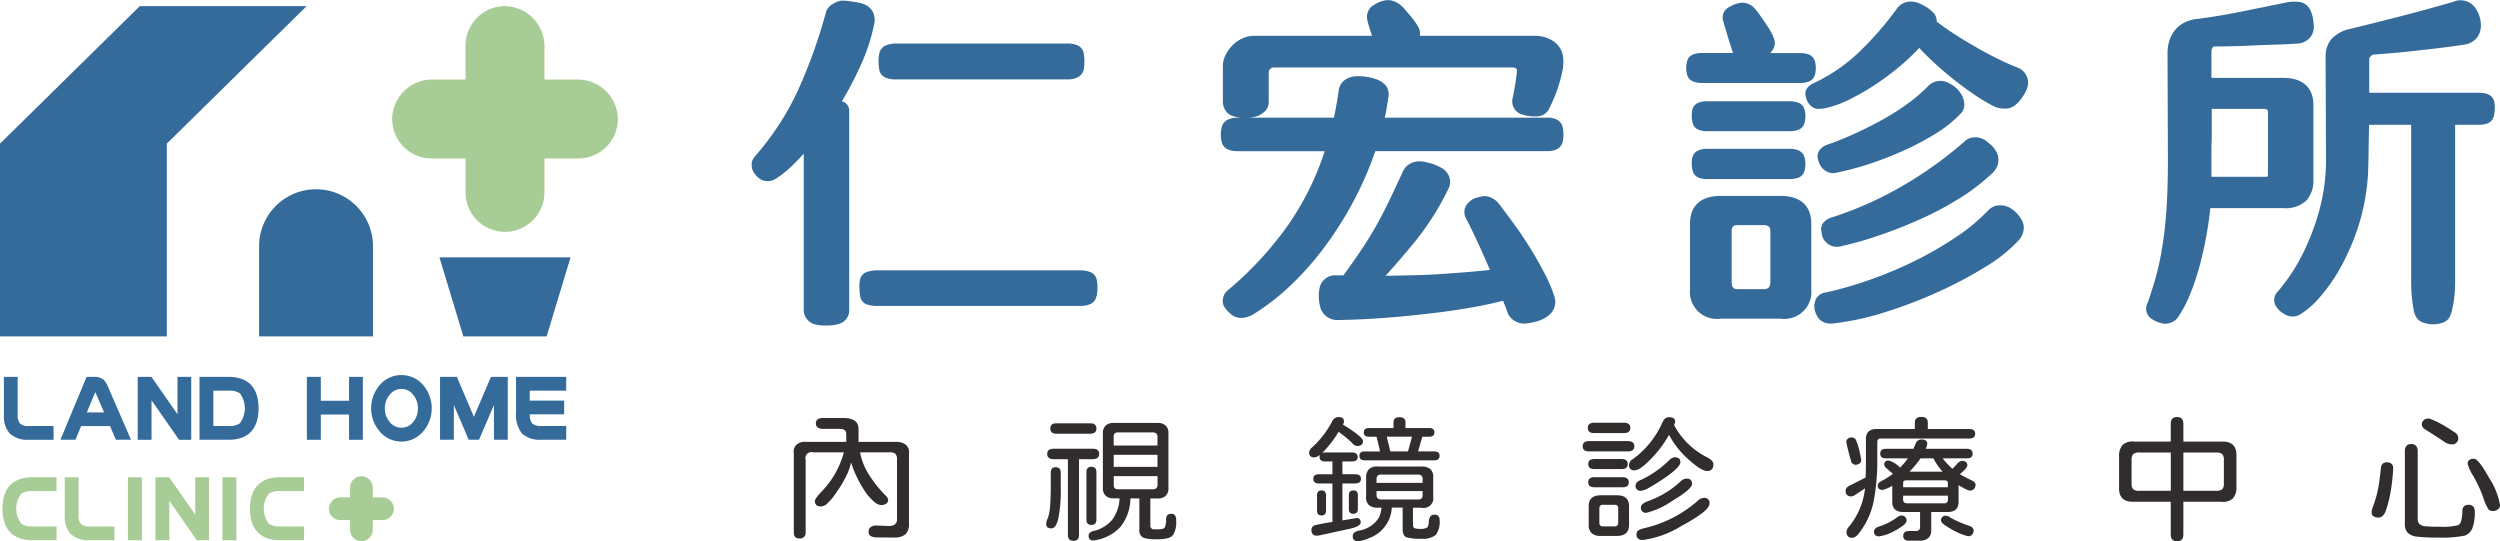 <svg xmlns="http://www.w3.org/2000/svg" width="237.67" height="51.452" viewBox="0 0 237.67 51.452"><g id="&#x7EC4;_8" data-name="&#x7EC4; 8" transform="translate(-99.843 -139.335)"><g id="&#x7EC4;_5" data-name="&#x7EC4; 5" transform="translate(99.842 139.918)"><g id="&#x7EC4;_2" data-name="&#x7EC4; 2" transform="translate(0.373 35.076)"><g id="&#x7EC4;_1" data-name="&#x7EC4; 1"><path id="&#x8DEF;&#x5F84;_1" data-name="&#x8DEF;&#x5F84; 1" d="M102.094,214.607a1.271,1.271,0,0,1-.208-.825V210.19H100.58v3.674a2.393,2.393,0,0,0,.537,1.686,2.425,2.425,0,0,0,1.824.619H105.3v-1.306h-2.361A1.112,1.112,0,0,1,102.094,214.607Z" transform="translate(-100.58 -210.02)" fill="#356b9b"></path><path id="&#x8DEF;&#x5F84;_2" data-name="&#x8DEF;&#x5F84; 2" d="M115.307,210.459a1.264,1.264,0,0,0-.85-.269h-.765l-2.486,5.978h1.423l.543-1.3h2.749l.559,1.3h1.436l-2.173-5A2,2,0,0,0,115.307,210.459Zm.049,3.108h-1.64l.805-1.937Z" transform="translate(-105.833 -210.02)" fill="#356b9b"></path><path id="&#x8DEF;&#x5F84;_3" data-name="&#x8DEF;&#x5F84; 3" d="M129.516,213.741l-2.476-3.552h-1.305v5.979h1.314v-3.753l2.614,3.753h1.16V210.19h-1.306Z" transform="translate(-113.015 -210.019)" fill="#356b9b"></path><path id="&#x8DEF;&#x5F84;_4" data-name="&#x8DEF;&#x5F84; 4" d="M140.126,210.19h-2.775v5.978h2.775c1.858,0,2.839-1.035,2.839-2.993S141.983,210.19,140.126,210.19Zm1.065,4.412a1.763,1.763,0,0,1-1.065.26h-1.46V211.5h1.46a1.791,1.791,0,0,1,1.064.251,2.4,2.4,0,0,1,0,2.847Z" transform="translate(-118.757 -210.02)" fill="#356b9b"></path><path id="&#x8DEF;&#x5F84;_5" data-name="&#x8DEF;&#x5F84; 5" d="M161.55,212.457h-2.686V210.19h-1.323v5.979h1.323v-2.4h2.686v2.4h1.314V210.19H161.55Z" transform="translate(-128.738 -210.019)" fill="#356b9b"></path><path id="&#x8DEF;&#x5F84;_6" data-name="&#x8DEF;&#x5F84; 6" d="M172.5,209.853a2.673,2.673,0,0,0-2.049.933,3.389,3.389,0,0,0,0,4.445,2.7,2.7,0,0,0,4.1,0,3.389,3.389,0,0,0,0-4.448A2.688,2.688,0,0,0,172.5,209.853Zm.008,5.005a1.41,1.41,0,0,1-1.1-.525,1.887,1.887,0,0,1-.481-1.317,1.906,1.906,0,0,1,.483-1.319,1.395,1.395,0,0,1,2.187,0,1.944,1.944,0,0,1,.469,1.32,1.924,1.924,0,0,1-.467,1.318A1.4,1.4,0,0,1,172.511,214.858Z" transform="translate(-134.71 -209.853)" fill="#356b9b"></path><path id="&#x8DEF;&#x5F84;_7" data-name="&#x8DEF;&#x5F84; 7" d="M185.789,213.987l-1.618-3.8h-1.6v5.979h1.314v-3.3l1.41,3.3h.983l1.419-3.3v3.3h1.314V210.19h-1.6Z" transform="translate(-141.11 -210.019)" fill="#356b9b"></path><path id="&#x8DEF;&#x5F84;_8" data-name="&#x8DEF;&#x5F84; 8" d="M201.631,211.5V210.19H196.86v3.374a2.935,2.935,0,0,0,.553,2,2.535,2.535,0,0,0,1.89.6h2.329v-1.306H199.3a1.258,1.258,0,0,1-.907-.242,1.386,1.386,0,0,1-.226-.865h3.268v-1.306h-3.272V211.5Z" transform="translate(-148.175 -210.02)" fill="#356b9b"></path></g></g><path id="&#x77E9;&#x5F62;_179" data-name="&#x77E9;&#x5F62; 179" d="M5.414,0h0a5.414,5.414,0,0,1,5.414,5.414v8.572a0,0,0,0,1,0,0H0a0,0,0,0,1,0,0V5.414A5.414,5.414,0,0,1,5.414,0Z" transform="translate(24.632 17.411)" fill="#356b9b"></path><path id="&#x8DEF;&#x5F84;_9" data-name="&#x8DEF;&#x5F84; 9" d="M191.169,147.464h-3.12v-3.12a3.82,3.82,0,0,0-3.569-3.852,3.75,3.75,0,0,0-3.932,3.746v3.226h-3.12a3.82,3.82,0,0,0-3.852,3.57,3.751,3.751,0,0,0,3.747,3.932h3.226v3.226a3.751,3.751,0,0,0,3.751,3.751h0a3.751,3.751,0,0,0,3.751-3.751v-3.226h3.226a3.751,3.751,0,0,0,3.747-3.932A3.821,3.821,0,0,0,191.169,147.464Z" transform="translate(-136.289 -140.487)" fill="#a7cc95"></path><g id="&#x7EC4;_4" data-name="&#x7EC4; 4" transform="translate(0.236 44.693)"><g id="&#x7EC4;_3" data-name="&#x7EC4; 3"><path id="&#x8DEF;&#x5F84;_10" data-name="&#x8DEF;&#x5F84; 10" d="M100.31,232.053c0,1.958.983,2.993,2.84,2.993h2.3V233.74h-2.3a1.693,1.693,0,0,1-1.051-.261,2.335,2.335,0,0,1,0-2.847,1.734,1.734,0,0,1,1.048-.25h2.3v-1.315h-2.3C101.293,229.067,100.31,230.1,100.31,232.053Z" transform="translate(-100.31 -228.969)" fill="#a7cc95"></path><path id="&#x8DEF;&#x5F84;_11" data-name="&#x8DEF;&#x5F84; 11" d="M113.537,233.485a1.269,1.269,0,0,1-.208-.825v-3.593h-1.306v3.674a2.393,2.393,0,0,0,.537,1.686,2.425,2.425,0,0,0,1.824.619h2.361V233.74h-2.361A1.11,1.11,0,0,1,113.537,233.485Z" transform="translate(-106.1 -228.969)" fill="#a7cc95"></path><rect id="&#x77E9;&#x5F62;_180" data-name="&#x77E9;&#x5F62; 180" width="1.33" height="5.987" transform="translate(11.926 0.099)" fill="#a7cc95"></rect><path id="&#x8DEF;&#x5F84;_12" data-name="&#x8DEF;&#x5F84; 12" d="M132.856,232.619l-2.476-3.552h-1.305v5.979h1.314v-3.753L133,235.046h1.16v-5.979h-1.306Z" transform="translate(-114.529 -228.969)" fill="#a7cc95"></path><rect id="&#x77E9;&#x5F62;_181" data-name="&#x77E9;&#x5F62; 181" width="1.33" height="5.987" transform="translate(20.913 0.099)" fill="#a7cc95"></rect><path id="&#x8DEF;&#x5F84;_13" data-name="&#x8DEF;&#x5F84; 13" d="M146.847,232.053c0,1.958.982,2.993,2.84,2.993h2.3V233.74h-2.3a1.7,1.7,0,0,1-1.051-.261,2.335,2.335,0,0,1,0-2.847,1.734,1.734,0,0,1,1.048-.25h2.3v-1.315h-2.3C147.829,229.067,146.847,230.1,146.847,232.053Z" transform="translate(-123.315 -228.969)" fill="#a7cc95"></path><path id="&#x8DEF;&#x5F84;_14" data-name="&#x8DEF;&#x5F84; 14" d="M166.758,230.881h-.9v-.9a1.1,1.1,0,0,0-1.028-1.109,1.08,1.08,0,0,0-1.132,1.078v.929h-.9a1.1,1.1,0,0,0-1.109,1.027,1.079,1.079,0,0,0,1.079,1.132h.928v.929a1.08,1.08,0,0,0,2.16,0v-.929h.928a1.079,1.079,0,0,0,1.079-1.132A1.1,1.1,0,0,0,166.758,230.881Z" transform="translate(-130.653 -228.873)" fill="#a7cc95"></path></g></g><path id="&#x8DEF;&#x5F84;_15" data-name="&#x8DEF;&#x5F84; 15" d="M113.132,140.487,99.842,153.56v18.323H115.7V153.56h0l13.29-13.073Z" transform="translate(-99.842 -140.487)" fill="#356b9b"></path><path id="&#x8DEF;&#x5F84;_16" data-name="&#x8DEF;&#x5F84; 16" d="M182.457,187.707l2.275,7.519h7.918l2.275-7.519Z" transform="translate(-140.681 -163.829)" fill="#356b9b"></path></g><g id="&#x7EC4;_7" data-name="&#x7EC4; 7" transform="translate(171.304 139.335)"><g id="&#x7EC4;_6" data-name="&#x7EC4; 6" transform="translate(0 0)"><path id="&#x8DEF;&#x5F84;_17" data-name="&#x8DEF;&#x5F84; 17" d="M249.168,149.1a32.973,32.973,0,0,0,1.776-3.394,18.037,18.037,0,0,0,1.287-3.922,1.732,1.732,0,0,0-.117-1.178,1.624,1.624,0,0,0-.656-.651,1.792,1.792,0,0,0-.48-.179c-.19-.048-.4-.09-.621-.126s-.432-.064-.64-.087a5.01,5.01,0,0,0-.524-.036l-.051,0a2.163,2.163,0,0,0-.843.328,1.3,1.3,0,0,0-.65.792,48.617,48.617,0,0,1-2.613,7.315,26.068,26.068,0,0,1-4.122,6.361,1.144,1.144,0,0,0-.322.774,1.488,1.488,0,0,0,.1.588l.021.042a2,2,0,0,0,.665.752,1.228,1.228,0,0,0,.733.207,1.386,1.386,0,0,0,.791-.233,9.879,9.879,0,0,0,1.63-1.32c.331-.322.668-.675,1.009-1.055v14.852a1.359,1.359,0,0,0,.283.85,1.464,1.464,0,0,0,.688.5,3.631,3.631,0,0,0,1.093.14l.161,0a3.691,3.691,0,0,0,1.182-.178,1.322,1.322,0,0,0,.915-1.31V150.065A.922.922,0,0,0,249.168,149.1Z" transform="translate(-240.592 -139.471)" fill="#356b9b"></path><path id="&#x8DEF;&#x5F84;_18" data-name="&#x8DEF;&#x5F84; 18" d="M281.379,156.334a2.632,2.632,0,0,0,.928.145h16.311c.972,0,1.349-.44,1.494-.81l.016-.048a4.319,4.319,0,0,0,0-1.689,1,1,0,0,0-.657-.724,2.461,2.461,0,0,0-.856-.144H282.306a2.429,2.429,0,0,0-.945.169,1.027,1.027,0,0,0-.638.7,3.669,3.669,0,0,0-.082.839,4.194,4.194,0,0,0,.085.883A.977.977,0,0,0,281.379,156.334Z" transform="translate(-268.576 -148.928)" fill="#356b9b"></path><path id="&#x8DEF;&#x5F84;_19" data-name="&#x8DEF;&#x5F84; 19" d="M297.131,225.473a.984.984,0,0,0-.654-.679,2.469,2.469,0,0,0-.856-.144H276.267a2.847,2.847,0,0,0-.938.142.984.984,0,0,0-.681.693,3.261,3.261,0,0,0-.064.872,5.177,5.177,0,0,0,.1.884.956.956,0,0,0,.673.67,2.992,2.992,0,0,0,.907.121h19.354a2.319,2.319,0,0,0,.847-.148.985.985,0,0,0,.62-.65,2.563,2.563,0,0,0,.128-.893,3.52,3.52,0,0,0-.085-.866Z" transform="translate(-264.341 -198.948)" fill="#356b9b"></path><path id="&#x8DEF;&#x5F84;_20" data-name="&#x8DEF;&#x5F84; 20" d="M441.022,200.924c-.4-.78-.855-1.577-1.342-2.369s-1-1.566-1.54-2.3c-.523-.719-1.019-1.386-1.475-1.98l-.013-.016a2,2,0,0,0-.812-.6,1.424,1.424,0,0,0-.937-.046q-.285.068-.464.119a1.278,1.278,0,0,0-.506.3,1.351,1.351,0,0,0-.485.639,1.254,1.254,0,0,0,.093,1c.348.662.749,1.489,1.193,2.456.37.807.732,1.626,1.08,2.442-.773.082-1.5.151-2.178.206q-1.236.1-2.506.185c-.841.056-1.764.1-2.741.117q-1.1.025-2.5.05c.921-1.015,1.857-2.1,2.792-3.245a25.814,25.814,0,0,0,3.144-4.942,1.453,1.453,0,0,0,.129-1.2,1.57,1.57,0,0,0-.645-.812,4.95,4.95,0,0,0-.895-.424,7.569,7.569,0,0,0-.953-.235,2.047,2.047,0,0,0-1.047.106,1.646,1.646,0,0,0-.893.878c-.586,1.272-1.1,2.363-1.535,3.242s-.859,1.675-1.276,2.381-.858,1.4-1.312,2.066c-.425.623-.933,1.342-1.51,2.139H421.2A1.506,1.506,0,0,0,419.6,202.4a3.521,3.521,0,0,0-.042.939,4.017,4.017,0,0,0,.164.9,1.672,1.672,0,0,0,.562.749,1.588,1.588,0,0,0,1.014.345c1.579-.023,3.165-.1,4.716-.221s3.033-.272,4.422-.44,2.694-.362,3.882-.577c1.027-.186,1.948-.387,2.743-.6q.073.187.146.369c.092.23.173.443.241.64a1.61,1.61,0,0,0,.772.945,1.857,1.857,0,0,0,.869.221c.052,0,.1,0,.158-.007a6.367,6.367,0,0,0,1.082-.218,3.387,3.387,0,0,0,.935-.452,1.647,1.647,0,0,0,.644-.788,1.582,1.582,0,0,0,.032-1.111A13.009,13.009,0,0,0,441.022,200.924Z" transform="translate(-365.63 -174.907)" fill="#356b9b"></path><path id="&#x8DEF;&#x5F84;_21" data-name="&#x8DEF;&#x5F84; 21" d="M420.566,150.7a1.863,1.863,0,0,0-.848-.181h-15.5c.055-.219.1-.44.142-.66.071-.395.132-.794.178-1.172a1.4,1.4,0,0,0-.286-1.3,2.381,2.381,0,0,0-.717-.474,5.011,5.011,0,0,0-.756-.223,5.364,5.364,0,0,0-1.174-.112,2.129,2.129,0,0,0-1.081.294,1.409,1.409,0,0,0-.687,1.085c-.123.877-.274,1.738-.451,2.564H391.3a3.291,3.291,0,0,0,.9-.183l.036-.015a2.121,2.121,0,0,0,.618-.442,1.224,1.224,0,0,0,.333-.887v-2.763a.454.454,0,0,1,.143-.341.5.5,0,0,1,.386-.142h22.609l.05,0a.491.491,0,0,1,.309.09.162.162,0,0,1,.1.159,4.566,4.566,0,0,1-.049.551c-.035.265-.076.543-.122.829s-.093.562-.14.817a4.127,4.127,0,0,1-.09.427l-.018.076a1.3,1.3,0,0,0,.725,1.455l.048.021a3.794,3.794,0,0,0,1.258.227,1.7,1.7,0,0,0,.874-.142,1.41,1.41,0,0,0,.664-.778c.074-.144.186-.384.339-.733a13,13,0,0,0,.458-1.22,13.148,13.148,0,0,0,.366-1.394,4.2,4.2,0,0,0,.076-1.373,2.108,2.108,0,0,0-.924-1.507,3.114,3.114,0,0,0-1.8-.513h-10.9a1.227,1.227,0,0,0-.111-.782,5.184,5.184,0,0,0-.347-.552,7.9,7.9,0,0,0-.487-.625q-.246-.283-.456-.534a2.658,2.658,0,0,0-.407-.408,1.963,1.963,0,0,0-.682-.394,1.508,1.508,0,0,0-.849-.065,2.82,2.82,0,0,0-.625.2,3.94,3.94,0,0,0-.5.293,1.121,1.121,0,0,0-.449.55,1.336,1.336,0,0,0-.093.747c.073.327.178.7.311,1.1l.153.467H391.837a2.78,2.78,0,0,0-1.127.238,3.074,3.074,0,0,0-.944.645,3.7,3.7,0,0,0-.66.9,2.361,2.361,0,0,0-.279,1.109v3.37a1.51,1.51,0,0,0,.268.863,1.237,1.237,0,0,0,.751.526,3.045,3.045,0,0,0,.762.139h-.4a2.077,2.077,0,0,0-.891.176,1.032,1.032,0,0,0-.581.676,2.782,2.782,0,0,0,0,1.509c.1.373.444.818,1.473.818h8.3a26.7,26.7,0,0,1-3.4,6.912,32.869,32.869,0,0,1-5.813,6.317,1.272,1.272,0,0,0-.47.856,1.1,1.1,0,0,0,.229.847,3.422,3.422,0,0,0,.294.336,2.642,2.642,0,0,0,.486.4l.045.025a1.624,1.624,0,0,0,.706.161,2.31,2.31,0,0,0,1.152-.352,21.928,21.928,0,0,0,3.591-2.8,28.618,28.618,0,0,0,3.269-3.729,34.419,34.419,0,0,0,2.759-4.419,32.333,32.333,0,0,0,1.963-4.557h16.394c.922,0,1.267-.43,1.394-.791l.011-.034a3.352,3.352,0,0,0,0-1.5A1.045,1.045,0,0,0,420.566,150.7Z" transform="translate(-344.033 -139.335)" fill="#356b9b"></path><path id="&#x8DEF;&#x5F84;_22" data-name="&#x8DEF;&#x5F84; 22" d="M547.374,186.439a2.047,2.047,0,0,0-.828-.154h-7.855a2.046,2.046,0,0,0-.829.155,1,1,0,0,0-.581.7,2.657,2.657,0,0,0,.042,1.239.94.94,0,0,0,.569.654,2.1,2.1,0,0,0,.8.133h7.855a2.249,2.249,0,0,0,.807-.129.939.939,0,0,0,.6-.662,2.385,2.385,0,0,0,0-1.262A.992.992,0,0,0,547.374,186.439Z" transform="translate(-447.862 -172.141)" fill="#356b9b"></path><path id="&#x8DEF;&#x5F84;_23" data-name="&#x8DEF;&#x5F84; 23" d="M547.951,172.086a.94.94,0,0,0-.6-.661,2.247,2.247,0,0,0-.806-.129h-7.855a2.244,2.244,0,0,0-.807.129.961.961,0,0,0-.6.687,2.823,2.823,0,0,0,.045,1.283.935.935,0,0,0,.566.61,2.1,2.1,0,0,0,.8.133h7.855a2.285,2.285,0,0,0,.807-.129.941.941,0,0,0,.6-.662,2.385,2.385,0,0,0,0-1.261Z" transform="translate(-447.863 -161.667)" fill="#356b9b"></path><path id="&#x8DEF;&#x5F84;_24" data-name="&#x8DEF;&#x5F84; 24" d="M536.988,147.828h9.341a2.28,2.28,0,0,0,.807-.129.94.94,0,0,0,.6-.662,2.389,2.389,0,0,0,0-1.261h0a.94.94,0,0,0-.6-.661,2.281,2.281,0,0,0-.807-.129h-2.842a2.081,2.081,0,0,0,.274-.369,1.154,1.154,0,0,0,.075-1.013,3.5,3.5,0,0,0-.321-.7c-.145-.254-.312-.518-.5-.788s-.35-.507-.516-.745a7.072,7.072,0,0,0-.456-.595,1.646,1.646,0,0,0-1.274-.581l-.08.008a3.666,3.666,0,0,0-.644.174,4.065,4.065,0,0,0-.566.289,1.118,1.118,0,0,0-.437,1.356c.027.129.083.325.171.6q.121.382.243.812c.085.3.176.6.271.879s.162.491.209.646l.007.022h-2.96c-1.013,0-1.324.438-1.4.791a2.379,2.379,0,0,0,0,1.261.939.939,0,0,0,.6.662A2.247,2.247,0,0,0,536.988,147.828Z" transform="translate(-446.654 -139.94)" fill="#356b9b"></path><path id="&#x8DEF;&#x5F84;_25" data-name="&#x8DEF;&#x5F84; 25" d="M579.11,190.3a1.674,1.674,0,0,0-.756.434.962.962,0,0,0-.255.893c.024.182.049.331.076.443a1.251,1.251,0,0,0,.3.531,1.515,1.515,0,0,0,.561.4,1.23,1.23,0,0,0,.507.1,1.936,1.936,0,0,0,.45-.057,35,35,0,0,0,3.636-1.04c1.292-.44,2.6-.956,3.877-1.531a31.485,31.485,0,0,0,3.7-1.964,19.307,19.307,0,0,0,3.111-2.379,1.85,1.85,0,0,0,.585-.971,1.725,1.725,0,0,0-.134-1.026l-.014-.028a2.525,2.525,0,0,0-.553-.709,5.793,5.793,0,0,0-.6-.47,1.757,1.757,0,0,0-.908-.228,1.37,1.37,0,0,0-.971.375,37.192,37.192,0,0,1-6.192,4.4A33.83,33.83,0,0,1,579.11,190.3Z" transform="translate(-476.403 -169.639)" fill="#356b9b"></path><path id="&#x8DEF;&#x5F84;_26" data-name="&#x8DEF;&#x5F84; 26" d="M593.171,146.083h0c-.506-.2-1.1-.464-1.771-.793s-1.365-.7-2.064-1.1-1.409-.831-2.086-1.269c-.605-.39-1.166-.785-1.671-1.176a1.151,1.151,0,0,0-.371-.9,3.7,3.7,0,0,0-.6-.476,7.133,7.133,0,0,0-.655-.348,2.175,2.175,0,0,0-1.033-.168,1.56,1.56,0,0,0-1.109.646,31.591,31.591,0,0,1-3.6,4.139,16.19,16.19,0,0,1-4.359,2.979,1.4,1.4,0,0,0-.667.582.912.912,0,0,0-.051.664,1.609,1.609,0,0,0,.453.865,1.036,1.036,0,0,0,.825.315,3.406,3.406,0,0,0,.792-.115,9.982,9.982,0,0,0,2.11-.791,22.381,22.381,0,0,0,2.363-1.357A25.45,25.45,0,0,0,582.072,146a20.534,20.534,0,0,0,1.849-1.748c.439.473.912.942,1.41,1.4.614.563,1.253,1.108,1.9,1.62s1.286.984,1.9,1.4a17.575,17.575,0,0,0,1.734,1.049,2.336,2.336,0,0,0,1.209.3,1.559,1.559,0,0,0,1.047-.393,3.53,3.53,0,0,0,.618-.719,3.417,3.417,0,0,0,.462-.888,1.631,1.631,0,0,0-.037-1.023A1.561,1.561,0,0,0,593.171,146.083Z" transform="translate(-472.924 -139.694)" fill="#356b9b"></path><path id="&#x8DEF;&#x5F84;_27" data-name="&#x8DEF;&#x5F84; 27" d="M545.31,201.161h-5.732c-1.873,0-2.9.941-2.9,2.651v6.234a2.568,2.568,0,0,0,2.9,2.786h5.732a2.568,2.568,0,0,0,2.9-2.786v-6.234C548.214,202.1,547.182,201.161,545.31,201.161Zm-.993,3.359v4.819a.777.777,0,0,1-.151.533.673.673,0,0,1-.484.152h-2.441c-.379,0-.6-.112-.6-.685V204.52c0-.437.151-.584.6-.584h2.441a.718.718,0,0,1,.494.144C544.211,204.111,544.317,204.206,544.317,204.52Z" transform="translate(-447.475 -182.535)" fill="#356b9b"></path><path id="&#x8DEF;&#x5F84;_28" data-name="&#x8DEF;&#x5F84; 28" d="M594.521,204.369h0a1.987,1.987,0,0,0-.946-.245,1.484,1.484,0,0,0-1.14.488,18.043,18.043,0,0,1-3.007,2.5,33.5,33.5,0,0,1-3.9,2.262,38.443,38.443,0,0,1-4.3,1.816,35.351,35.351,0,0,1-4.2,1.213,1.2,1.2,0,0,0-.966.637,1.824,1.824,0,0,0-.159.727l0,.036a2.281,2.281,0,0,0,.386,1.038l.031.042a1.377,1.377,0,0,0,.608.4,1.6,1.6,0,0,0,.538.086,2.28,2.28,0,0,0,.36-.03,25.7,25.7,0,0,0,4.822-1.062,43.984,43.984,0,0,0,5.074-1.939,38.909,38.909,0,0,0,4.508-2.4,14.128,14.128,0,0,0,3.143-2.53,1.841,1.841,0,0,0,.432-.941,1.464,1.464,0,0,0-.214-1A3.037,3.037,0,0,0,594.521,204.369Z" transform="translate(-474.884 -184.605)" fill="#356b9b"></path><path id="&#x8DEF;&#x5F84;_29" data-name="&#x8DEF;&#x5F84; 29" d="M590.134,165.551a2.964,2.964,0,0,0-.665-.449,1.649,1.649,0,0,0-.956-.241,1.593,1.593,0,0,0-1.047.481,15.789,15.789,0,0,1-2.222,1.87,25.153,25.153,0,0,1-2.54,1.557c-.87.464-1.73.885-2.555,1.25s-1.568.661-2.221.882a1.556,1.556,0,0,0-.813.557,1,1,0,0,0-.168.727l.008.034a2.245,2.245,0,0,0,.375.881,1.68,1.68,0,0,0,.59.429,1.177,1.177,0,0,0,.484.1,1.541,1.541,0,0,0,.41-.059,27.928,27.928,0,0,0,3.147-.852,32.6,32.6,0,0,0,3.227-1.263,26.585,26.585,0,0,0,2.967-1.576,11.623,11.623,0,0,0,2.352-1.874,1.2,1.2,0,0,0,.378-1.006,2.055,2.055,0,0,0-.316-.92A3.064,3.064,0,0,0,590.134,165.551Z" transform="translate(-475.606 -157.17)" fill="#356b9b"></path><path id="&#x8DEF;&#x5F84;_30" data-name="&#x8DEF;&#x5F84; 30" d="M741.968,149.082l-.007-.027c-.107-.354-.442-.776-1.435-.776H730.091v-3.246a.45.45,0,0,1,.135-.217.484.484,0,0,1,.243-.166q.534-.033,1.548-.119c.664-.055,1.418-.129,2.241-.22s1.653-.185,2.515-.287,1.67-.211,2.387-.326a1.819,1.819,0,0,0,1.206-.7,1.867,1.867,0,0,0,.34-1.083,2.909,2.909,0,0,0-.539-1.715,1.722,1.722,0,0,0-2.1-.565c-.917.269-1.9.546-2.928.823s-2.01.536-2.947.773-1.757.444-2.476.623-1.217.3-1.514.373a3.227,3.227,0,0,0-1.743.99,2.593,2.593,0,0,0-.516,1.648l.036,9.636a18.159,18.159,0,0,1-.638,4.971,22.936,22.936,0,0,1-1.458,3.886,17.433,17.433,0,0,1-1.534,2.6c-.6.81-.84,1.1-.946,1.218a1.121,1.121,0,0,0-.07,1.548,1.882,1.882,0,0,0,.449.44q.19.126.379.235l.028.015a1.416,1.416,0,0,0,1.426-.119,8.263,8.263,0,0,0,1.854-1.669,16.471,16.471,0,0,0,2-2.924,21.859,21.859,0,0,0,1.661-3.97,19.854,19.854,0,0,0,.851-4.863c.023-.583.041-1.329.053-2.219q.015-1.132.043-2.325h4v15.006c0,.139.006.358.018.657s.036.619.073.956.086.669.147.978a1.786,1.786,0,0,0,.358.851,1.368,1.368,0,0,0,.682.4,2.825,2.825,0,0,0,.813.119,2.651,2.651,0,0,0,.8-.121,1.373,1.373,0,0,0,.657-.4l.024-.031a2.357,2.357,0,0,0,.313-.8c.072-.31.134-.639.184-.979a9.552,9.552,0,0,0,.092-.971c.012-.3.018-.519.018-.657V151.324h2.262a2.279,2.279,0,0,0,.807-.129.941.941,0,0,0,.6-.662,3.5,3.5,0,0,0,.1-.693A2.758,2.758,0,0,0,741.968,149.082Z" transform="translate(-576.314 -139.46)" fill="#356b9b"></path><path id="&#x8DEF;&#x5F84;_31" data-name="&#x8DEF;&#x5F84; 31" d="M695.886,158.753a2.826,2.826,0,0,0,.663-1.993v-7.076c0-1.666-1.019-2.584-2.868-2.584h-6.826v-2.538a.738.738,0,0,1,.119-.358c.024-.041.053-.091.2-.091q.5,0,1.423-.017c.6-.011,1.279-.033,2.011-.068q1.076-.051,2.221-.084c.77-.022,1.473-.056,2.078-.1a1.685,1.685,0,0,0,1.325-.586,1.583,1.583,0,0,0,.354-1.122,7.381,7.381,0,0,0-.113-.841,2.585,2.585,0,0,0-.311-.81,1.338,1.338,0,0,0-.977-.608,4.082,4.082,0,0,0-1.056.022l-2.141.438q-1.148.236-2.332.471c-.788.157-1.562.3-2.3.419s-1.418.218-2.015.286a3.389,3.389,0,0,0-1.235.428,2.722,2.722,0,0,0-.838.781,3.2,3.2,0,0,0-.449.971,3.83,3.83,0,0,0-.139,1.007l.036,10.175c0,2.044-.059,3.807-.175,5.239a36.145,36.145,0,0,1-.472,3.712,26.349,26.349,0,0,1-.626,2.651c-.224.742-.443,1.416-.639,1.98a1.161,1.161,0,0,0,.33,1.53,2.875,2.875,0,0,0,.543.3,4.181,4.181,0,0,0,.553.17l.042.008a1.238,1.238,0,0,0,.168.011,1.638,1.638,0,0,0,.594-.121,1.417,1.417,0,0,0,.675-.546,12.189,12.189,0,0,0,1.193-2.323,24.026,24.026,0,0,0,.9-2.779c.249-.96.46-1.941.626-2.917.141-.824.248-1.6.321-2.307h6.936A2.871,2.871,0,0,0,695.886,158.753Zm-3.659-8.429v5.9c0,.281-.058.281-.174.281h-5.2V153.98c0-.423.011-.755.033-.987l0-2.95h5.047C692.227,150.111,692.227,150.229,692.227,150.324Z" transform="translate(-548.079 -139.696)" fill="#356b9b"></path></g></g><g id="&#x7EC4;_185" data-name="&#x7EC4; 185" transform="translate(178.887 178.97)"><g id="&#x7EC4;_193" data-name="&#x7EC4; 193" transform="translate(0 0)"><path id="&#x8DEF;&#x5F84;_1151" data-name="&#x8DEF;&#x5F84; 1151" d="M1442.22,1017.013a.919.919,0,0,1,.3.84v6.69a1.269,1.269,0,0,1-.339.988,1.676,1.676,0,0,1-1.125.3q-1.194,0-1.573-.013a1.157,1.157,0,0,1-.631-.142.5.5,0,0,1-.169-.426.484.484,0,0,1,.21-.42.95.95,0,0,1,.59-.136l1.1.039a.9.9,0,0,0,.57-.135.553.553,0,0,0,.23-.407v-5.734a.821.821,0,0,0-.149-.581.872.872,0,0,0-.583-.142h-2.78a5.908,5.908,0,0,0,.773,2.008,11.731,11.731,0,0,0,1.641,2.086.708.708,0,0,1,.258.426.422.422,0,0,1-.183.355.816.816,0,0,1-.495.136,1,1,0,0,1-.583-.252,5.043,5.043,0,0,1-.773-.807,10.7,10.7,0,0,1-1.478-2.945H1437a5.068,5.068,0,0,1-.461,1.279,11.447,11.447,0,0,1-.963,1.588,5.377,5.377,0,0,1-.8.969.974.974,0,0,1-.6.3.693.693,0,0,1-.448-.123.5.5,0,0,1-.149-.407q0-.245.813-1.072a8.547,8.547,0,0,0,1.939-3.539h-2.915a.575.575,0,0,0-.719.723v6.909a.553.553,0,0,1-.149.4.489.489,0,0,1-.366.155.684.684,0,0,1-.474-.129.589.589,0,0,1-.136-.439v-7.529a.91.91,0,0,1,.285-.846,1.227,1.227,0,0,1,.9-.239h3.8v-.762q0-.478-.651-.478h-1.546a.835.835,0,0,1-.515-.136.452.452,0,0,1-.176-.381q0-.517.691-.517h1.9q1.465,0,1.465,1.046v1.227h3.607A1.391,1.391,0,0,1,1442.22,1017.013Z" transform="translate(-1435.15 -1014.366)" fill="#302d2c"></path><path id="&#x8DEF;&#x5F84;_1152" data-name="&#x8DEF;&#x5F84; 1152" d="M1481.538,1020.931v1.5a13.383,13.383,0,0,1-.224,2.809q-.223.975-.658.975a.581.581,0,0,1-.38-.1.419.419,0,0,1-.122-.336,1.318,1.318,0,0,1,.135-.491,3.957,3.957,0,0,0,.23-1.111q.068-.723.068-2.118v-1.124q0-.529.461-.53Q1481.537,1020.4,1481.538,1020.931Zm1.735-1.291v7.193q0,.569-.529.568t-.528-.568v-7.193h-1.329q-.638,0-.637-.5t.637-.491h3.7q.6,0,.6.491t-.6.5Zm-2.726-2.919q0-.491.583-.491h3.2q.6,0,.6.491t-.6.5h-3.2Q1480.547,1017.224,1480.547,1016.721Zm3.906,9.169q-.475,0-.475-.517v-4.494q0-.517.475-.516t.474.516v4.494Q1484.927,1025.89,1484.453,1025.89Zm7.8.9a.935.935,0,0,1-.542.362,3.725,3.725,0,0,1-.977.1,4.323,4.323,0,0,1-1.275-.117.752.752,0,0,1-.448-.8v-2.958l-.854-.013a4.362,4.362,0,0,1-.929,2.693,4.167,4.167,0,0,1-2.393,1.285,1.825,1.825,0,0,1-.217.026.408.408,0,0,1-.333-.123.479.479,0,0,1-.1-.316.382.382,0,0,1,.115-.291.842.842,0,0,1,.373-.174,3.277,3.277,0,0,0,1.776-1.091,3.67,3.67,0,0,0,.678-2.008h-.569a1.049,1.049,0,0,1-.753-.252.943.943,0,0,1-.264-.717v-5.231a.943.943,0,0,1,.264-.716,1.049,1.049,0,0,1,.753-.252h4.2a1.048,1.048,0,0,1,.753.252.942.942,0,0,1,.264.716v5.244a.942.942,0,0,1-.264.717,1.048,1.048,0,0,1-.753.252h-.705v2.544a.339.339,0,0,0,.38.387h.407c.334,0,.538-.073.61-.22a2.026,2.026,0,0,0,.1-.736q.013-.516.488-.517a.413.413,0,0,1,.373.155.983.983,0,0,1,.1.517A2.354,2.354,0,0,1,1492.25,1026.794Zm-5.682-8.446h4.163v-.839a.4.4,0,0,0-.115-.3.464.464,0,0,0-.332-.11h-3.3q-.421,0-.42.4Zm0,.878v1.149h4.163v-1.149Zm.42,3.28h3.3a.463.463,0,0,0,.332-.11.4.4,0,0,0,.115-.3v-.84h-4.163v.853Q1486.568,1022.506,1486.989,1022.506Z" transform="translate(-1459.737 -1015.623)" fill="#302d2c"></path><path id="&#x8DEF;&#x5F84;_1153" data-name="&#x8DEF;&#x5F84; 1153" d="M1535.731,1024.783l-2.847.62-.19.013a.475.475,0,0,1-.38-.123.533.533,0,0,1-.136-.394.452.452,0,0,1,.312-.465q.109-.039.705-.155l.488-.09.488-.078v-3.655h-1.261q-.556,0-.556-.452,0-.426.556-.426h1.261v-1.214h-.678q-.542,0-.542-.426a.5.5,0,0,1,.041-.207.948.948,0,0,1-.556.245.421.421,0,0,1-.474-.478.638.638,0,0,1,.271-.465,8.828,8.828,0,0,0,1.885-2.428.711.711,0,0,1,.61-.465q.542,0,.542.4a.775.775,0,0,1-.095.323q1.9,1.163,1.9,1.563,0,.465-.529.465a.62.62,0,0,1-.475-.258,10.33,10.33,0,0,0-1.316-1.085,10.637,10.637,0,0,1-1.546,2,.872.872,0,0,1,.285-.038h2.536q.542,0,.543.426t-.543.426h-.909v1.214h1.207q.557,0,.556.439t-.556.439h-1.207v3.513l1.316-.219a.352.352,0,0,1,.312.084.431.431,0,0,1,.109.316Q1536.857,1024.551,1535.731,1024.783Zm-2.6-1.291q-.42,0-.42-.452v-1.46q0-.465.42-.465t.434.465v1.46Q1533.562,1023.492,1533.128,1023.491Zm3.038-2.376c.28,0,.42.146.42.439v1.33q0,.452-.434.452t-.421-.452v-1.3Q1535.731,1021.115,1536.166,1021.115Zm8.19,2.8a2.049,2.049,0,0,1-.366,1.433,1.953,1.953,0,0,1-1.383.361,4.573,4.573,0,0,1-1.41-.142q-.352-.155-.352-.775v-2.041h-1.031a3.258,3.258,0,0,1-2.183,2.906,2.979,2.979,0,0,1-1.031.284.444.444,0,0,1-.5-.5q0-.361.556-.5a2.72,2.72,0,0,0,1.939-1.253,2.956,2.956,0,0,0,.244-.93h-.326a1.276,1.276,0,0,1-.888-.259.992.992,0,0,1-.251-.813v-1.757a1.143,1.143,0,0,1,.271-.839,1.115,1.115,0,0,1,.868-.245h4.109a1.23,1.23,0,0,1,.882.265,1.026,1.026,0,0,1,.244.82v1.757a.923.923,0,0,1-1.125,1.072h-.8v1.563q0,.323.163.387a1.581,1.581,0,0,0,.515.064,1.329,1.329,0,0,0,.624-.1q.176-.09.2-.491.027-.762.529-.762A.444.444,0,0,1,1544.356,1023.918Zm-7.2-8.317q0-.413.5-.413h2.319v-.53q0-.5.569-.5t.57.5v.53h2.251q.5,0,.5.413t-.5.413h-.651l-.393,1.356-.013.039h1.532q.515,0,.515.426t-.515.426h-6.59q-.516,0-.516-.426a.4.4,0,0,1,.122-.323.6.6,0,0,1,.393-.1h1.437l-.027-.194-.285-1.162-.013-.039h-.7Q1537.155,1016.014,1537.155,1015.6Zm1.207,4.8h4.38v-.375q0-.4-.421-.413H1538.8a.437.437,0,0,0-.325.11.412.412,0,0,0-.109.3Zm3.959,1.576a.369.369,0,0,0,.421-.413v-.387h-4.38v.387q0,.388.434.413Zm-.6-5.967h-2.387l.339,1.4h1.681l.366-1.343Z" transform="translate(-1486.545 -1014.128)" fill="#302d2c"></path><path id="&#x8DEF;&#x5F84;_1154" data-name="&#x8DEF;&#x5F84; 1154" d="M1583.522,1016.952q0-.491.61-.491h3.675q.623,0,.624.491t-.624.491h-3.675Q1583.522,1017.443,1583.522,1016.952Zm.489-1.744q0-.491.6-.491h2.834q.61,0,.61.491t-.61.491h-2.834Q1584.01,1015.7,1584.01,1015.208Zm.041,3.422q0-.465.583-.465h2.59q.583,0,.583.478t-.583.478h-2.59Q1584.051,1019.121,1584.051,1018.631Zm0,1.756a.455.455,0,0,1,.142-.374.69.69,0,0,1,.441-.116h2.672q.6,0,.6.491,0,.465-.6.465h-2.644Q1584.051,1020.852,1584.051,1020.387Zm.325,4.824a1,1,0,0,1-.284-.768v-1.782q0-1.046,1.125-1.046h1.573q1.139,0,1.139,1.046v1.756q0,1.059-1.139,1.059h-1.573A1.194,1.194,0,0,1,1584.376,1025.211Zm2.522-.962v-1.421q0-.31-.325-.31h-1.139a.3.3,0,0,0-.325.31v1.421a.313.313,0,0,0,.088.239.329.329,0,0,0,.237.084h1.139Q1586.872,1024.572,1586.9,1024.249Zm6.686-6.044a8.387,8.387,0,0,1-1.858-2.337,10.269,10.269,0,0,1-1.654,2.221q-1.085,1.15-1.614,1.15a.462.462,0,0,1-.529-.53.649.649,0,0,1,.353-.529,8.532,8.532,0,0,0,2.834-3.526q.23-.465.6-.465.6,0,.6.426a.961.961,0,0,1-.109.323,7.259,7.259,0,0,0,3.187,3.087q.556.3.556.646,0,.633-.6.633Q1594.777,1019.3,1593.584,1018.2Zm-5.031,2.467q0-.3.461-.5a9.548,9.548,0,0,0,2.712-1.873.869.869,0,0,1,.542-.3q.543,0,.543.478t-1.641,1.588q-.853.568-1.37.846a1.893,1.893,0,0,1-.746.277A.45.45,0,0,1,1588.553,1020.671Zm.082,4.637q0-.388.583-.53a11.758,11.758,0,0,0,5.235-2.635.866.866,0,0,1,.583-.284.474.474,0,0,1,.542.53q0,.362-.637.872a13.752,13.752,0,0,1-1.953,1.22,9.361,9.361,0,0,1-3.756,1.382Q1588.634,1025.863,1588.635,1025.308Zm.42-2.558a.42.42,0,0,1,.162-.3,1.465,1.465,0,0,1,.475-.265,9.017,9.017,0,0,0,3.105-1.86.886.886,0,0,1,.583-.3q.542,0,.542.5t-1.9,1.627a7.391,7.391,0,0,1-2.441,1.124A.468.468,0,0,1,1589.055,1022.751Z" transform="translate(-1512.104 -1014.162)" fill="#302d2c"></path><path id="&#x8DEF;&#x5F84;_1155" data-name="&#x8DEF;&#x5F84; 1155" d="M1638.292,1018.033a20.692,20.692,0,0,1-.366,4.185,7.38,7.38,0,0,1-1.316,2.854q-.379.517-.691.516a.557.557,0,0,1-.42-.142.617.617,0,0,1-.136-.439.863.863,0,0,1,.244-.491,6.883,6.883,0,0,0,1.518-3.629l-.935.62a.779.779,0,0,1-.366.142.479.479,0,0,1-.543-.542.518.518,0,0,1,.3-.439l1.6-.813q.027-.9.027-1.356v-2.286q0-.969,1.017-.969h3.634v-.594q0-.555.624-.555t.61.555v.594h3.946q.556,0,.556.452t-.556.452h-8.408q-.339,0-.339.323Zm-2.929-1.459a.383.383,0,0,1,.089-.375.514.514,0,0,1,.4-.155.464.464,0,0,1,.448.336,6.006,6.006,0,0,1,.264.833q.129.51.183.872a.5.5,0,0,1-.068.368.545.545,0,0,1-.325.174.433.433,0,0,1-.122.013.422.422,0,0,1-.434-.362Q1635.567,1017.542,1635.363,1016.574Zm5.709,7.349a.519.519,0,0,1-.2.388,4.751,4.751,0,0,1-.922.607,4.089,4.089,0,0,1-1.505.53.463.463,0,0,1-.353-.129.453.453,0,0,1-.122-.323.4.4,0,0,1,.129-.284.8.8,0,0,1,.346-.194,5.882,5.882,0,0,0,1.763-.9.656.656,0,0,1,.393-.155.432.432,0,0,1,.352.168A.419.419,0,0,1,1641.072,1023.922Zm6.563-3.358a.466.466,0,0,1-.055.22.487.487,0,0,1-.461.31.762.762,0,0,1-.271-.065,7.82,7.82,0,0,1-.828-.452v1.576q0,.981-1.044.981h-1.559v1.756a.921.921,0,0,1-.278.717,1.1,1.1,0,0,1-.766.252h-1.085a.606.606,0,0,1-.4-.11.424.424,0,0,1-.129-.342q0-.465.529-.465h.651q.42,0,.42-.388v-1.421h-1.613q-1.031,0-1.031-.981v-1.524a3.258,3.258,0,0,1-.786.375,1.209,1.209,0,0,1-.19.025.4.4,0,0,1-.3-.109.4.4,0,0,1-.109-.291.359.359,0,0,1,.1-.252,1.186,1.186,0,0,1,.332-.226,7.667,7.667,0,0,0,1.017-.646l-.6-.517a.519.519,0,0,1-.23-.362q0-.388.434-.388a2.538,2.538,0,0,1,1.071.672,6.152,6.152,0,0,0,.746-.878h-2.088q-.543,0-.543-.439,0-.465.543-.465h2.617l.2-.478a.584.584,0,0,1,.556-.413.706.706,0,0,1,.407.1.339.339,0,0,1,.149.3,1.311,1.311,0,0,1-.149.491h3.919q.542,0,.543.465,0,.439-.543.439h-2.305a6.191,6.191,0,0,0,.936.995l.461-.5a.672.672,0,0,1,.461-.259q.488.026.488.413,0,.284-.719.852.474.284,1.125.594Q1647.636,1020.293,1647.636,1020.565Zm-2.631-.181c0-.155-.09-.241-.271-.258h-3.7c-.189,0-.285.086-.285.258v.4H1645Zm0,1.2h-4.258v.361q0,.362.38.362h3.512a.322.322,0,0,0,.366-.362Zm-2.6-3.552a9.764,9.764,0,0,1-1.045,1.266h3.147a5.453,5.453,0,0,1-.882-1.266Zm4.956,6.619a.462.462,0,0,1,.088.278.509.509,0,0,1-.169.381.454.454,0,0,1-.427.11,5.265,5.265,0,0,1-1.18-.465,7.257,7.257,0,0,1-1.126-.7.449.449,0,0,1-.2-.362.387.387,0,0,1,.135-.284.411.411,0,0,1,.285-.129.8.8,0,0,1,.407.142,7.819,7.819,0,0,0,.943.478,9.586,9.586,0,0,0,.983.374A.477.477,0,0,1,1647.357,1024.652Z" transform="translate(-1538.864 -1014.094)" fill="#302d2c"></path><path id="&#x8DEF;&#x5F84;_1156" data-name="&#x8DEF;&#x5F84; 1156" d="M1700.588,1017.9v2.88a1.51,1.51,0,0,1-.352,1.11,1.411,1.411,0,0,1-1.126.3h-3.566v3.125q0,.633-.6.633t-.6-.633v-3.125h-3.431q-1.56.09-1.478-1.408v-2.88a1.55,1.55,0,0,1,.346-1.124,1.412,1.412,0,0,1,1.132-.3h3.431v-1.692q0-.646.6-.646t.6.646v1.692h3.566Q1700.669,1016.388,1700.588,1017.9Zm-6.238,3.254v-3.642h-2.956a.92.92,0,0,0-.617.149.84.84,0,0,0-.156.6v2.157a.816.816,0,0,0,.156.587.92.92,0,0,0,.617.149Zm5.045-2.893a.84.84,0,0,0-.156-.6.923.923,0,0,0-.617-.149h-3.078v3.642h3.078a.923.923,0,0,0,.617-.149.817.817,0,0,0,.156-.587Z" transform="translate(-1567.02 -1014.128)" fill="#302d2c"></path><path id="&#x8DEF;&#x5F84;_1157" data-name="&#x8DEF;&#x5F84; 1157" d="M1739.285,1023.962a.4.4,0,0,1-.2-.277,1.433,1.433,0,0,1,.108-.62,9.663,9.663,0,0,0,.5-1.718q.163-.852.271-2a.61.61,0,0,1,.169-.394.558.558,0,0,1,.4-.135.618.618,0,0,1,.454.155.535.535,0,0,1,.142.426,16.807,16.807,0,0,1-.224,2.112,11.481,11.481,0,0,1-.482,1.931,1.158,1.158,0,0,1-.292.465.579.579,0,0,1-.4.168A.836.836,0,0,1,1739.285,1023.962Zm4.143,1.925a1.553,1.553,0,0,1-.908-.362,1.188,1.188,0,0,1-.278-.872v-6.871a.783.783,0,0,1,.149-.529.587.587,0,0,1,.461-.168q.61,0,.61.7v6.354a.736.736,0,0,0,.17.549.945.945,0,0,0,.549.206,12.451,12.451,0,0,0,1.288.045,6.276,6.276,0,0,0,1.845-.142.669.669,0,0,0,.284-.42,3.756,3.756,0,0,0,.109-.936.589.589,0,0,1,.149-.426.574.574,0,0,1,.433-.155.568.568,0,0,1,.448.155.719.719,0,0,1,.149.452,4.14,4.14,0,0,1-.224,1.608,1.17,1.17,0,0,1-.752.717,11.074,11.074,0,0,1-2.537.181A16.251,16.251,0,0,1,1743.428,1025.887Zm2.6-9q-.678-.452-1.858-1.2a.676.676,0,0,1-.257-.245.56.56,0,0,1-.054-.31.553.553,0,0,1,.19-.329.562.562,0,0,1,.393-.149.656.656,0,0,1,.258.051,8.6,8.6,0,0,1,1.078.517q.6.336,1.132.7a1,1,0,0,1,.318.277.594.594,0,0,1,.089.33.567.567,0,0,1-.143.4.55.55,0,0,1-.345.181A1.22,1.22,0,0,1,1746.025,1016.891Zm4.177,6.419a4.446,4.446,0,0,1-.529-1.2,13.257,13.257,0,0,0-.936-2,3.991,3.991,0,0,1-.529-1.136q0-.491.61-.491.42,0,1.451,1.86a6.581,6.581,0,0,1,1.017,2.57.483.483,0,0,1-.2.375.757.757,0,0,1-.474.168A.631.631,0,0,1,1750.2,1023.31Z" transform="translate(-1592.66 -1014.502)" fill="#302d2c"></path></g></g></g></svg>